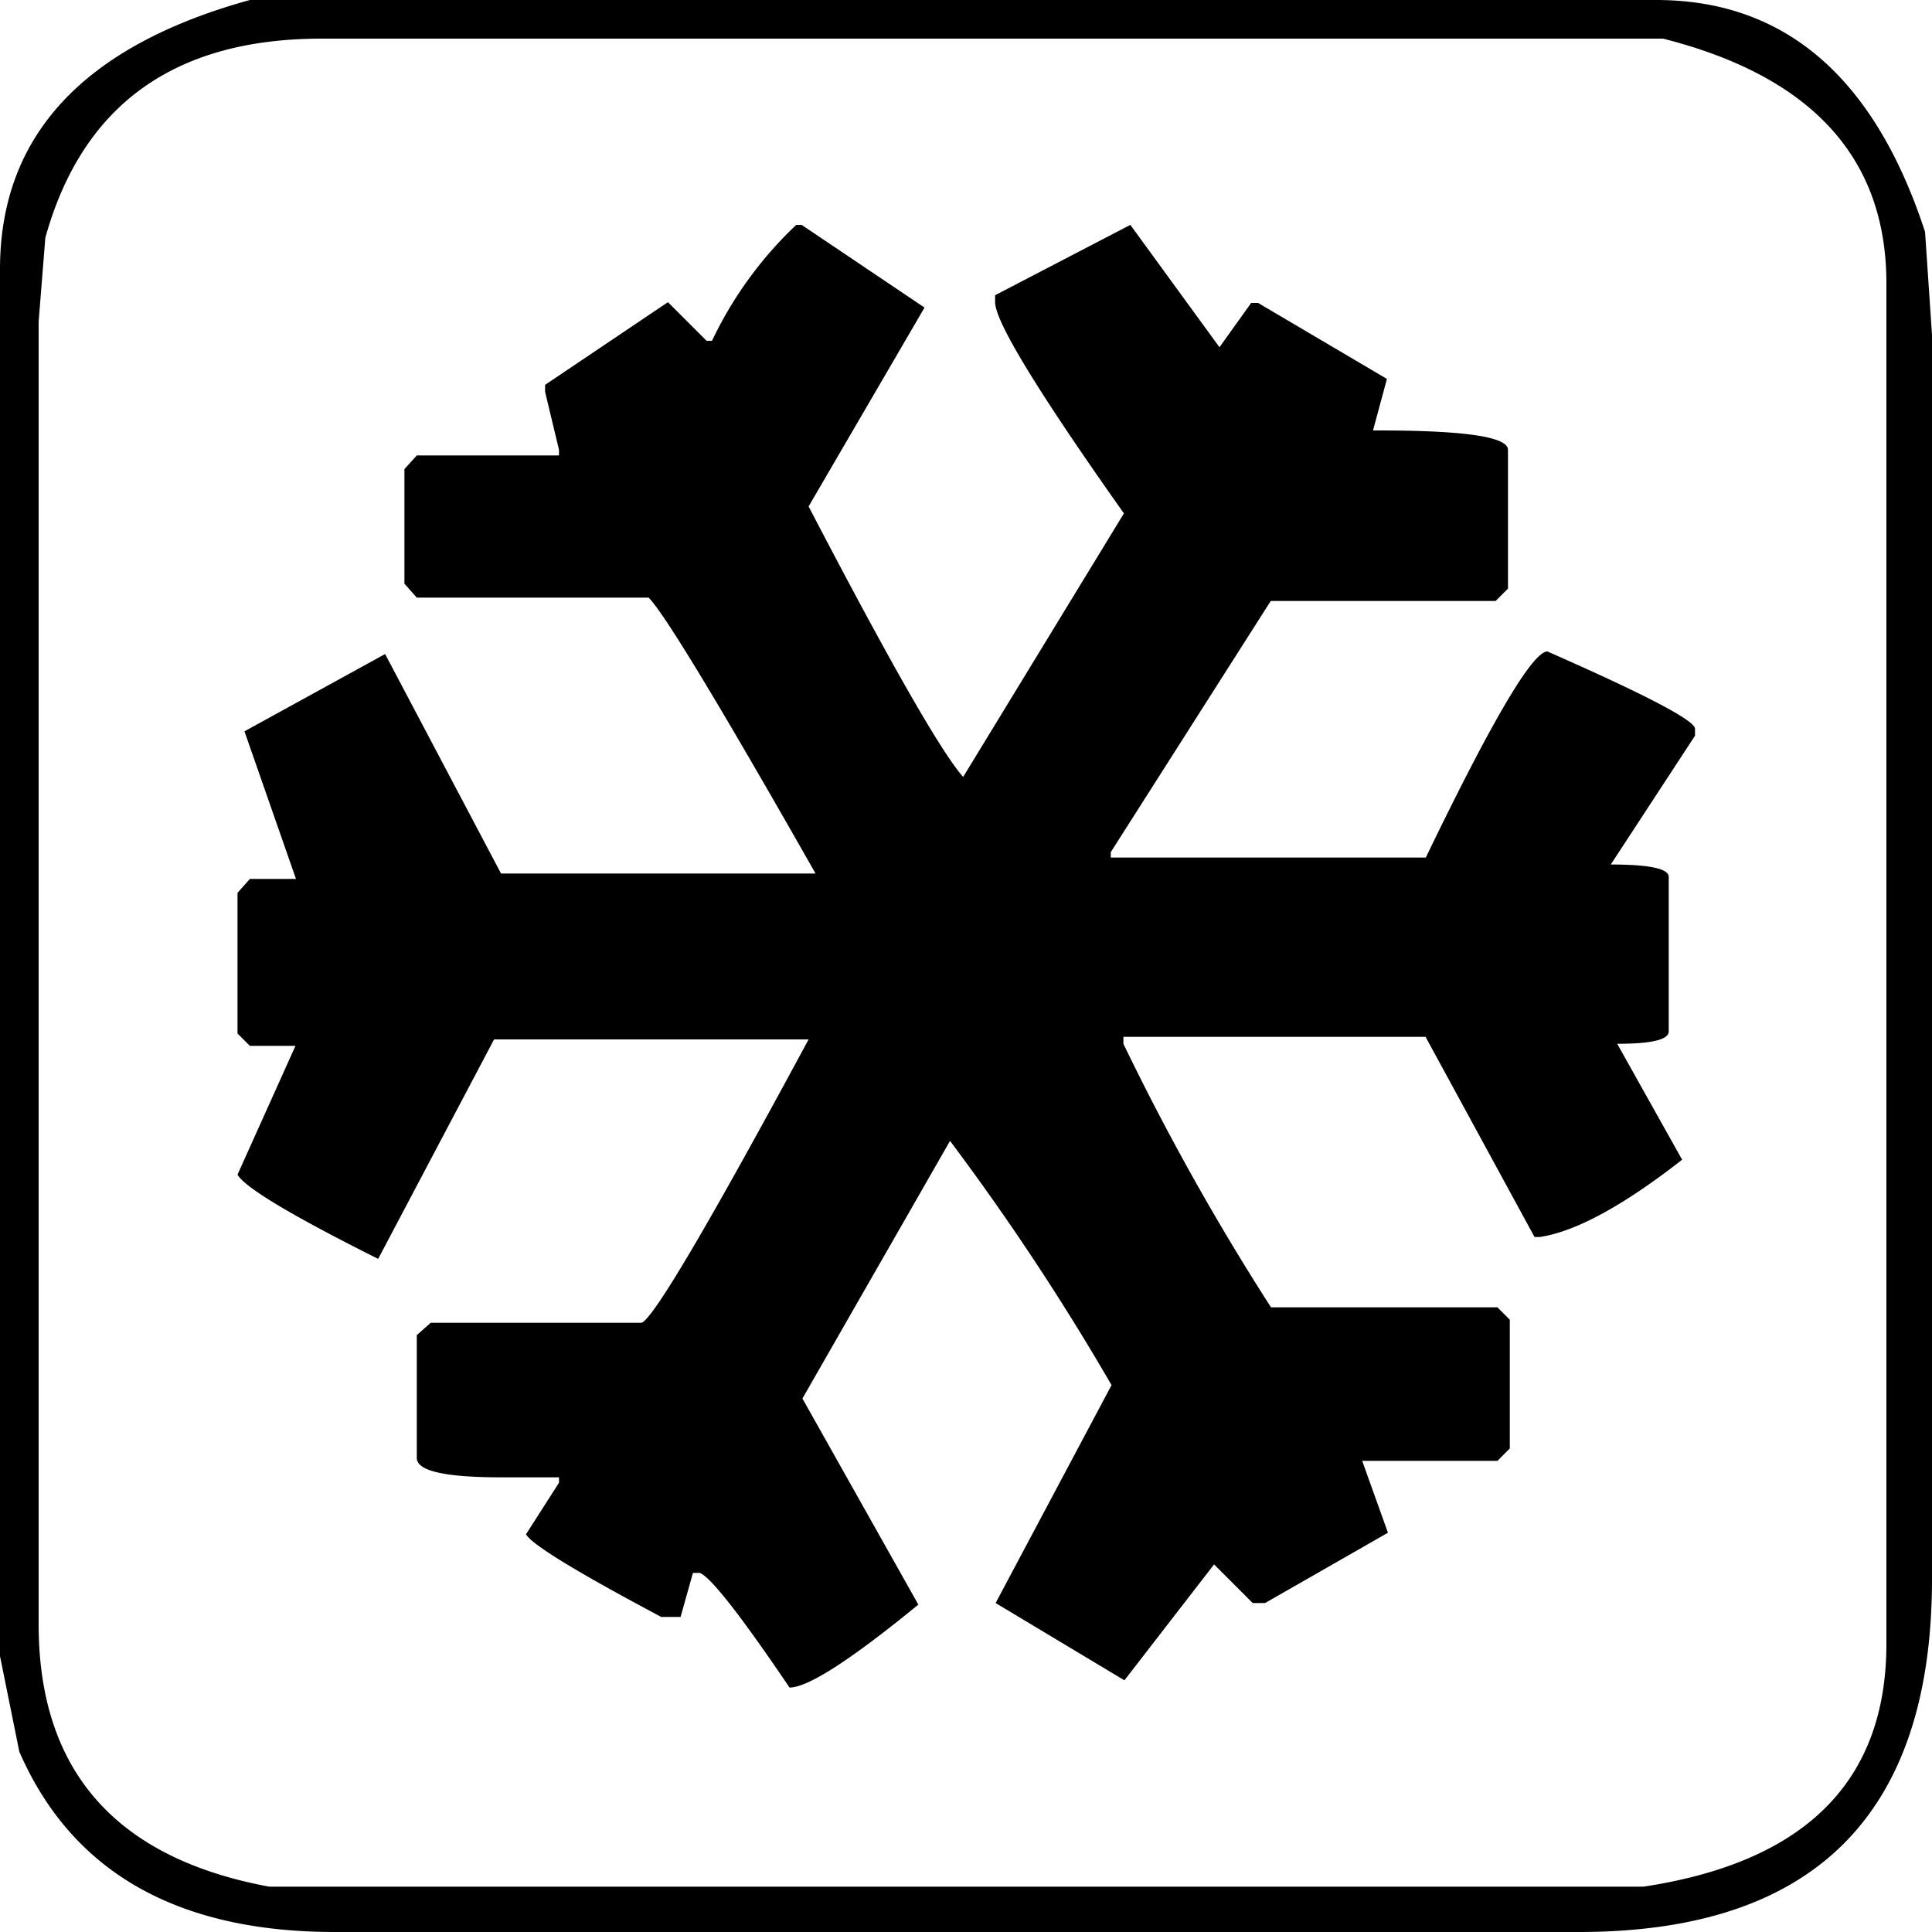 <svg id="Слой_1" data-name="Слой 1" xmlns="http://www.w3.org/2000/svg" viewBox="0 0 75 75"><title>cold-grip-system</title><path d="M27.64,13.23h-.21l-1.5-1.5-4.77,3.21v.27l.54,2.25v.22H16.18l-.48.53v4.45l.48.54h9q.91.91,6.48,10.71H19.45l-4.5-8.52-5.46,3,2,5.73H9.7l-.48.54v5.46l.48.48h1.77l-2.25,5q.43.75,5.46,3.27l4.5-8.52H31.39q-5.78,10.72-6.48,11H16.72l-.54.48v4.77q0,.75,3.27.75H21.7v.21l-1.28,2q.32.59,5.25,3.21h.75l.48-1.71h.27q.65.27,3.48,4.45,1.07,0,5-3.22l-4.5-8,5.73-10a96,96,0,0,1,6.27,9.48l-4.5,8.46,5,3,3.48-4.5,1.5,1.5h.48l4.77-2.73-1-2.79h5.25l.48-.48v-5l-.48-.48H49.34a96.8,96.8,0,0,1-5.73-10.23v-.27H55.34l4.23,7.77h.21q2.09-.32,5.52-3l-2.52-4.5q2,0,2-.48v-6c0-.32-.75-.48-2.25-.48l3.27-5v-.27q0-.48-5.73-3-.86,0-4.72,8H43.12v-.21l6.21-9.75h8.73l.48-.48V17.46q0-.75-5-.75H53.3l.54-2-5-2.95h-.27l-1.23,1.72L43.88,8.73l-5.25,2.73v.27q0,1.13,5,8.2L37.39,30.16q-1.28-1.44-6-10.5l4.5-7.72L31.12,8.73h-.21a15.1,15.1,0,0,0-3.27,4.5m-25.88-4Q3.91,1.5,12.48,1.5H64.56Q73.23,3.7,73.23,11V63.81q0,8-9.43,9.43H10.45Q1.5,71.58,1.5,63.05V12.48ZM9.7,0Q0,2.68,0,10.45V64.29L.75,68Q3.8,75,13,75H61.29Q75,75,75,61.29V13l-.27-4Q71.79,0,64.29,0Z"/></svg>